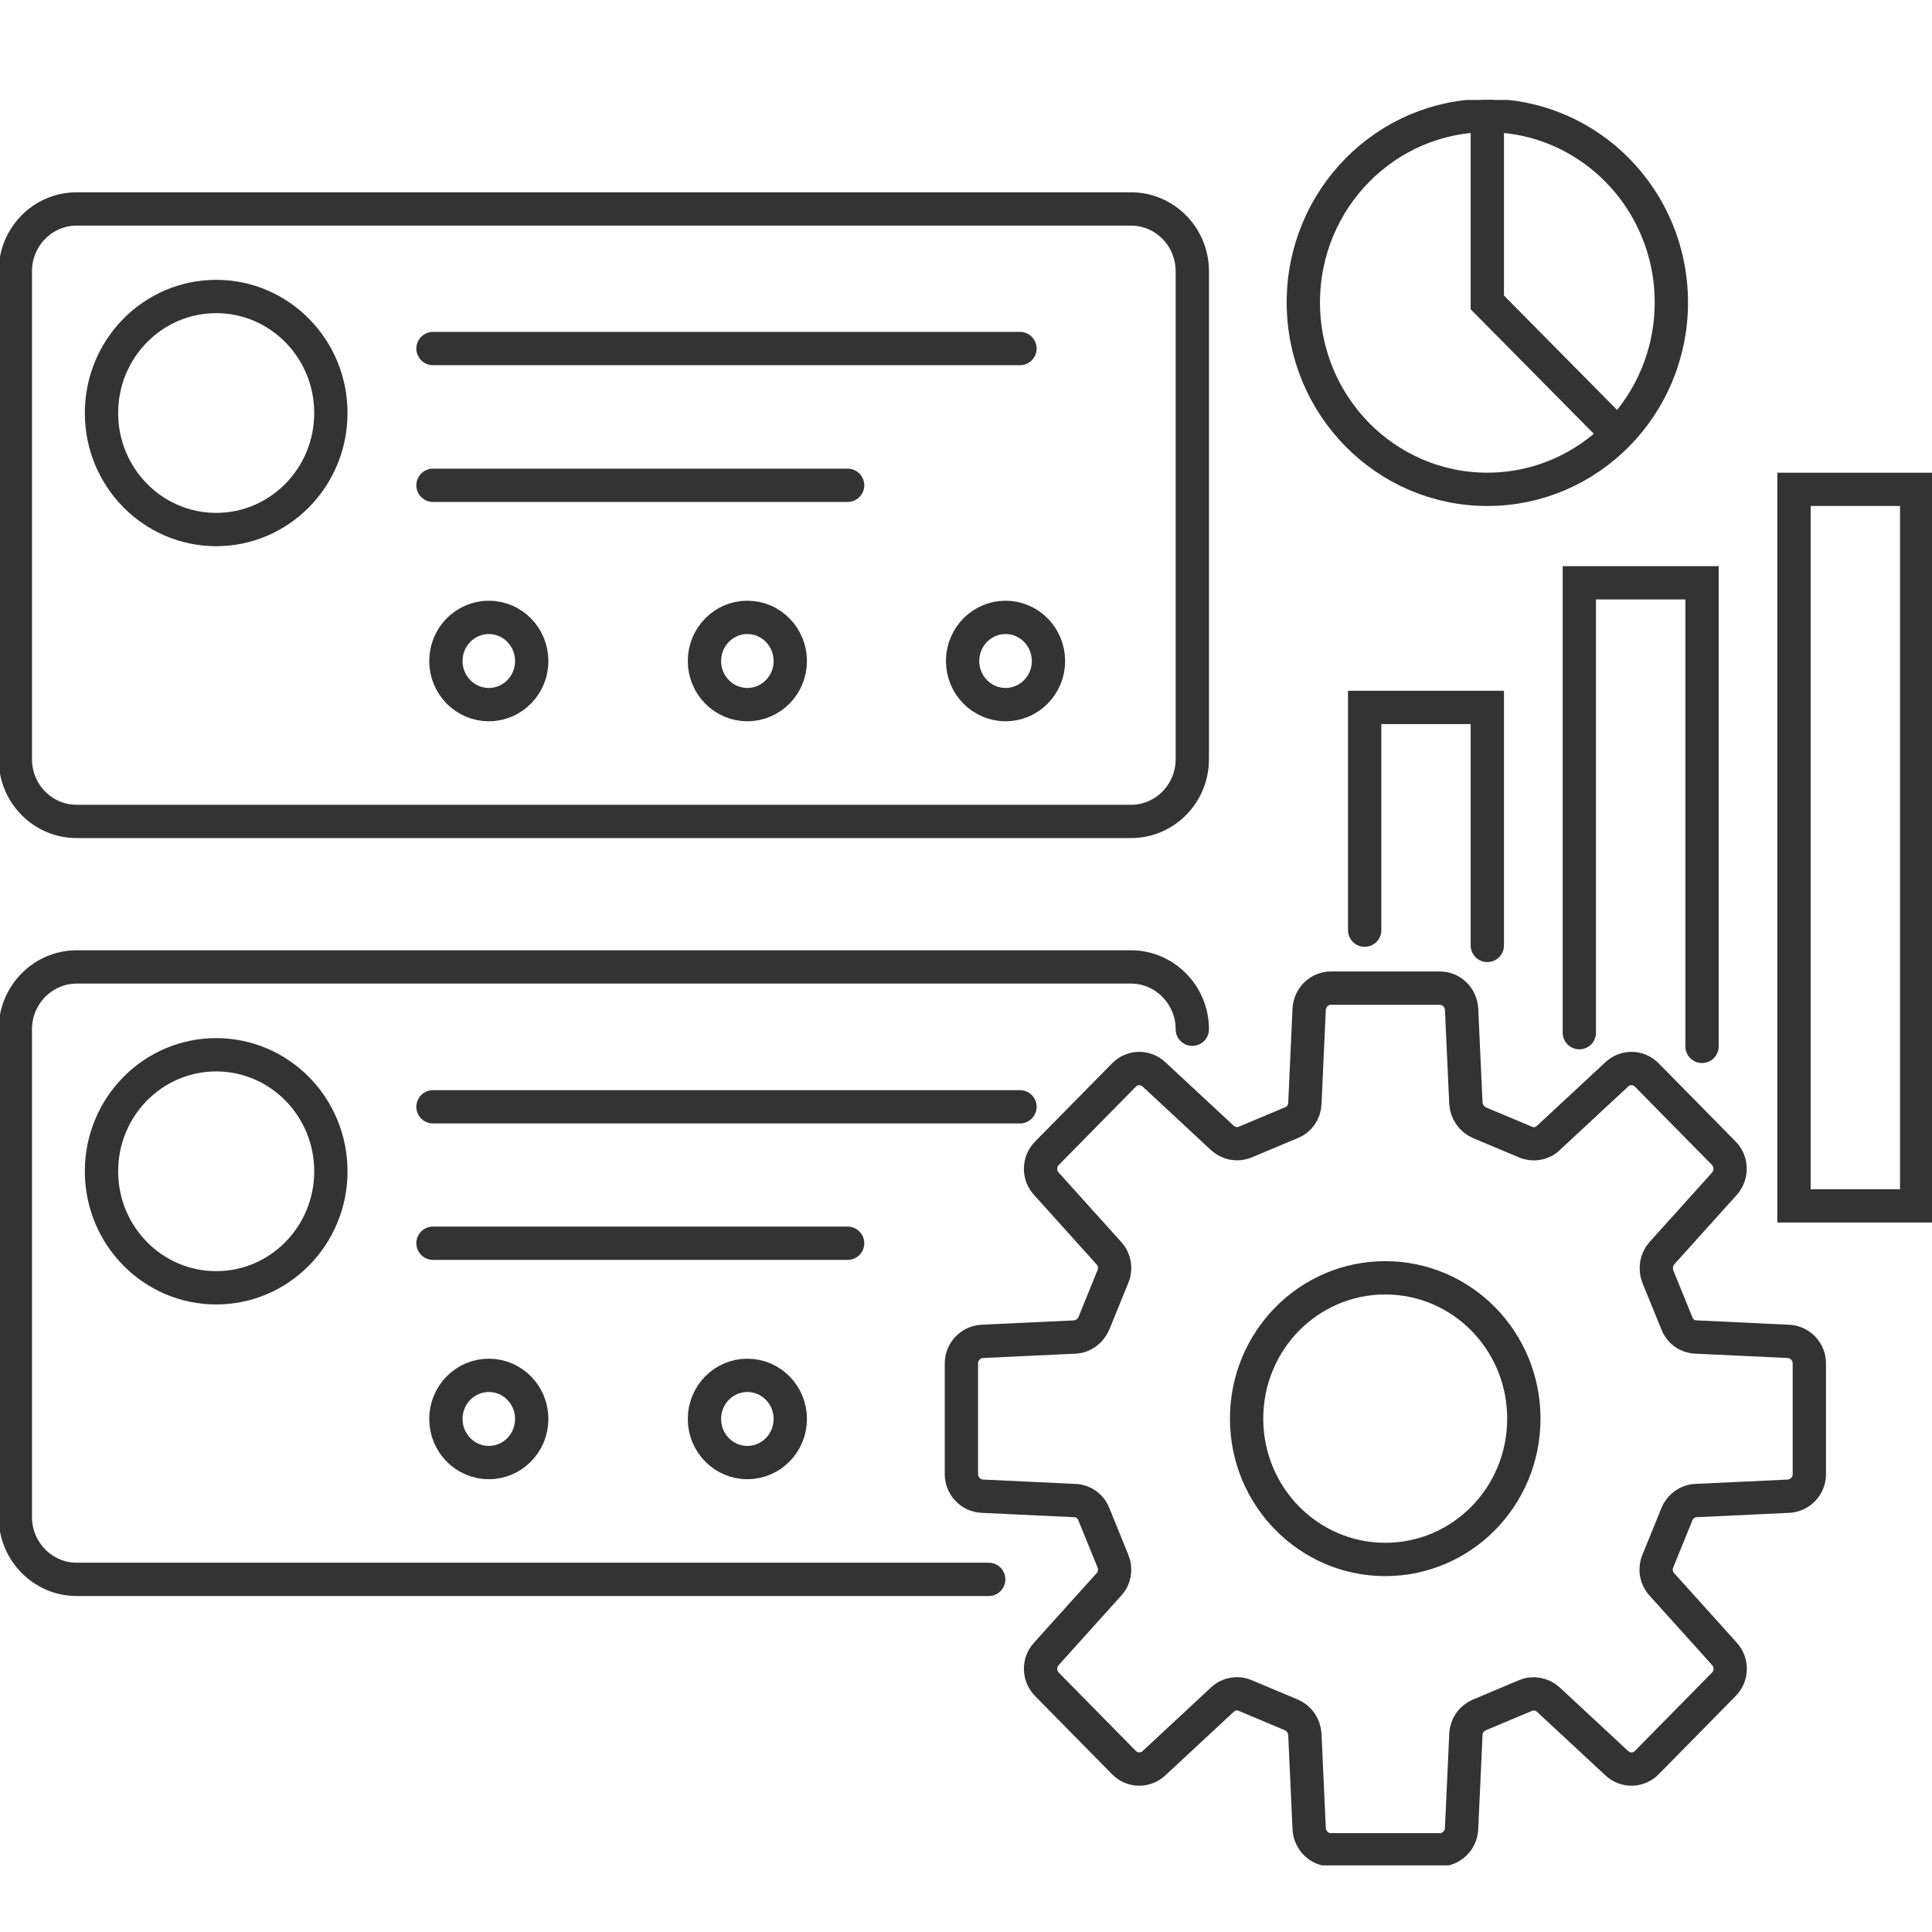 <svg width="58" height="58" viewBox="0 0 58 58" fill="none" xmlns="http://www.w3.org/2000/svg">
<g clip-path="url(#clip0_1338_5318)">
<path d="M12.999 10.463H30.62" stroke="#333333" stroke-miterlimit="10" stroke-linecap="round"/>
<path d="M12.999 14.569H25.446" stroke="#333333" stroke-miterlimit="10" stroke-linecap="round"/>
<path d="M53.692 40.269L50.911 40.138C50.654 40.129 50.433 39.97 50.341 39.727L49.77 38.324C49.678 38.081 49.724 37.809 49.89 37.623L51.768 35.537C51.998 35.275 51.998 34.873 51.749 34.62L49.438 32.273C49.19 32.02 48.794 32.011 48.536 32.254L46.483 34.162C46.299 34.34 46.023 34.386 45.793 34.284L44.412 33.704C44.182 33.601 44.025 33.377 44.007 33.124L43.878 30.299C43.859 29.944 43.574 29.664 43.224 29.664H39.956C39.606 29.664 39.321 29.944 39.302 30.299L39.173 33.124C39.164 33.386 39.008 33.61 38.768 33.704L37.387 34.284C37.148 34.386 36.881 34.33 36.697 34.162L34.644 32.254C34.386 32.011 33.99 32.02 33.742 32.273L31.431 34.62C31.182 34.873 31.173 35.275 31.413 35.537L33.291 37.623C33.465 37.809 33.511 38.09 33.41 38.324L32.839 39.727C32.738 39.961 32.517 40.129 32.269 40.138L29.488 40.269C29.139 40.288 28.862 40.578 28.862 40.933V44.253C28.862 44.609 29.139 44.899 29.488 44.917L32.269 45.048C32.526 45.058 32.747 45.217 32.839 45.46L33.41 46.863C33.511 47.106 33.465 47.377 33.291 47.564L31.413 49.65C31.173 49.911 31.182 50.314 31.431 50.566L33.742 52.914C33.99 53.166 34.386 53.175 34.644 52.932L36.697 51.024C36.881 50.847 37.157 50.8 37.387 50.903L38.768 51.483C39.008 51.586 39.155 51.81 39.173 52.072L39.302 54.896C39.321 55.252 39.606 55.532 39.956 55.532H43.224C43.574 55.532 43.859 55.252 43.878 54.896L44.007 52.072C44.016 51.81 44.172 51.586 44.412 51.483L45.793 50.903C46.023 50.8 46.299 50.856 46.483 51.024L48.536 52.932C48.794 53.175 49.19 53.166 49.438 52.914L51.749 50.566C51.998 50.314 52.007 49.911 51.768 49.65L49.89 47.564C49.715 47.377 49.669 47.096 49.77 46.863L50.341 45.46C50.433 45.226 50.663 45.058 50.911 45.048L53.692 44.917C54.042 44.899 54.318 44.609 54.318 44.253V40.933C54.318 40.578 54.042 40.288 53.692 40.269ZM41.586 46.816C39.293 46.816 37.424 44.927 37.424 42.589C37.424 40.251 39.284 38.361 41.586 38.361C43.887 38.361 45.747 40.251 45.747 42.589C45.747 44.927 43.887 46.816 41.586 46.816Z" stroke="#333333" stroke-miterlimit="10" stroke-linecap="round"/>
<path d="M6.49 15.897C8.392 15.897 9.933 14.331 9.933 12.399C9.933 10.467 8.392 8.901 6.49 8.901C4.588 8.901 3.047 10.467 3.047 12.399C3.047 14.331 4.588 15.897 6.49 15.897Z" stroke="#333333" stroke-miterlimit="10" stroke-linecap="round"/>
<path d="M14.675 21.153C15.386 21.153 15.963 20.567 15.963 19.844C15.963 19.121 15.386 18.534 14.675 18.534C13.963 18.534 13.386 19.121 13.386 19.844C13.386 20.567 13.963 21.153 14.675 21.153Z" stroke="#333333" stroke-miterlimit="10" stroke-linecap="round"/>
<path d="M22.436 21.153C23.148 21.153 23.725 20.567 23.725 19.844C23.725 19.121 23.148 18.534 22.436 18.534C21.724 18.534 21.148 19.121 21.148 19.844C21.148 20.567 21.724 21.153 22.436 21.153Z" stroke="#333333" stroke-miterlimit="10" stroke-linecap="round"/>
<path d="M30.187 21.153C30.899 21.153 31.476 20.567 31.476 19.844C31.476 19.121 30.899 18.534 30.187 18.534C29.476 18.534 28.898 19.121 28.898 19.844C28.898 20.567 29.476 21.153 30.187 21.153Z" stroke="#333333" stroke-miterlimit="10" stroke-linecap="round"/>
<path d="M33.953 6.273H2.301C1.284 6.273 0.46 7.111 0.46 8.144V22.79C0.46 23.823 1.284 24.66 2.301 24.66H33.953C34.97 24.66 35.794 23.823 35.794 22.79V8.144C35.794 7.111 34.97 6.273 33.953 6.273Z" stroke="#333333" stroke-miterlimit="10" stroke-linecap="round"/>
<path d="M12.999 33.227H30.62" stroke="#333333" stroke-miterlimit="10" stroke-linecap="round"/>
<path d="M12.999 37.323H25.446" stroke="#333333" stroke-miterlimit="10" stroke-linecap="round"/>
<path d="M6.49 38.661C8.392 38.661 9.933 37.095 9.933 35.163C9.933 33.231 8.392 31.665 6.49 31.665C4.588 31.665 3.047 33.231 3.047 35.163C3.047 37.095 4.588 38.661 6.49 38.661Z" stroke="#333333" stroke-miterlimit="10" stroke-linecap="round"/>
<path d="M14.675 43.907C15.386 43.907 15.963 43.321 15.963 42.598C15.963 41.875 15.386 41.289 14.675 41.289C13.963 41.289 13.386 41.875 13.386 42.598C13.386 43.321 13.963 43.907 14.675 43.907Z" stroke="#333333" stroke-miterlimit="10" stroke-linecap="round"/>
<path d="M22.436 43.907C23.148 43.907 23.725 43.321 23.725 42.598C23.725 41.875 23.148 41.289 22.436 41.289C21.724 41.289 21.148 41.875 21.148 42.598C21.148 43.321 21.724 43.907 22.436 43.907Z" stroke="#333333" stroke-miterlimit="10" stroke-linecap="round"/>
<path d="M29.681 47.414H2.301C1.289 47.414 0.46 46.573 0.46 45.544V30.898C0.46 29.869 1.289 29.028 2.301 29.028H33.953C34.965 29.028 35.794 29.869 35.794 30.898" stroke="#333333" stroke-miterlimit="10" stroke-linecap="round"/>
<path d="M40.968 27.924V21.237H44.65V28.382" stroke="#333333" stroke-miterlimit="10" stroke-linecap="round"/>
<path d="M47.413 31.001V17.496H51.096V31.413" stroke="#333333" stroke-miterlimit="10" stroke-linecap="round"/>
<path d="M57.54 14.69H53.857V36.201H57.54V14.69Z" stroke="#333333" stroke-miterlimit="10" stroke-linecap="round"/>
<path d="M44.651 14.69C47.702 14.69 50.175 12.178 50.175 9.079C50.175 5.98 47.702 3.468 44.651 3.468C41.6 3.468 39.127 5.98 39.127 9.079C39.127 12.178 41.6 14.69 44.651 14.69Z" stroke="#333333" stroke-miterlimit="10" stroke-linecap="round"/>
<path d="M44.65 3.468V9.079L48.48 12.951" stroke="#333333" stroke-miterlimit="10" stroke-linecap="round"/>
</g>
<defs>
<clipPath id="clip0_1338_5318">
<rect width="58" height="53" fill="white" transform="translate(0 3)"/>
</clipPath>
</defs>
</svg>
